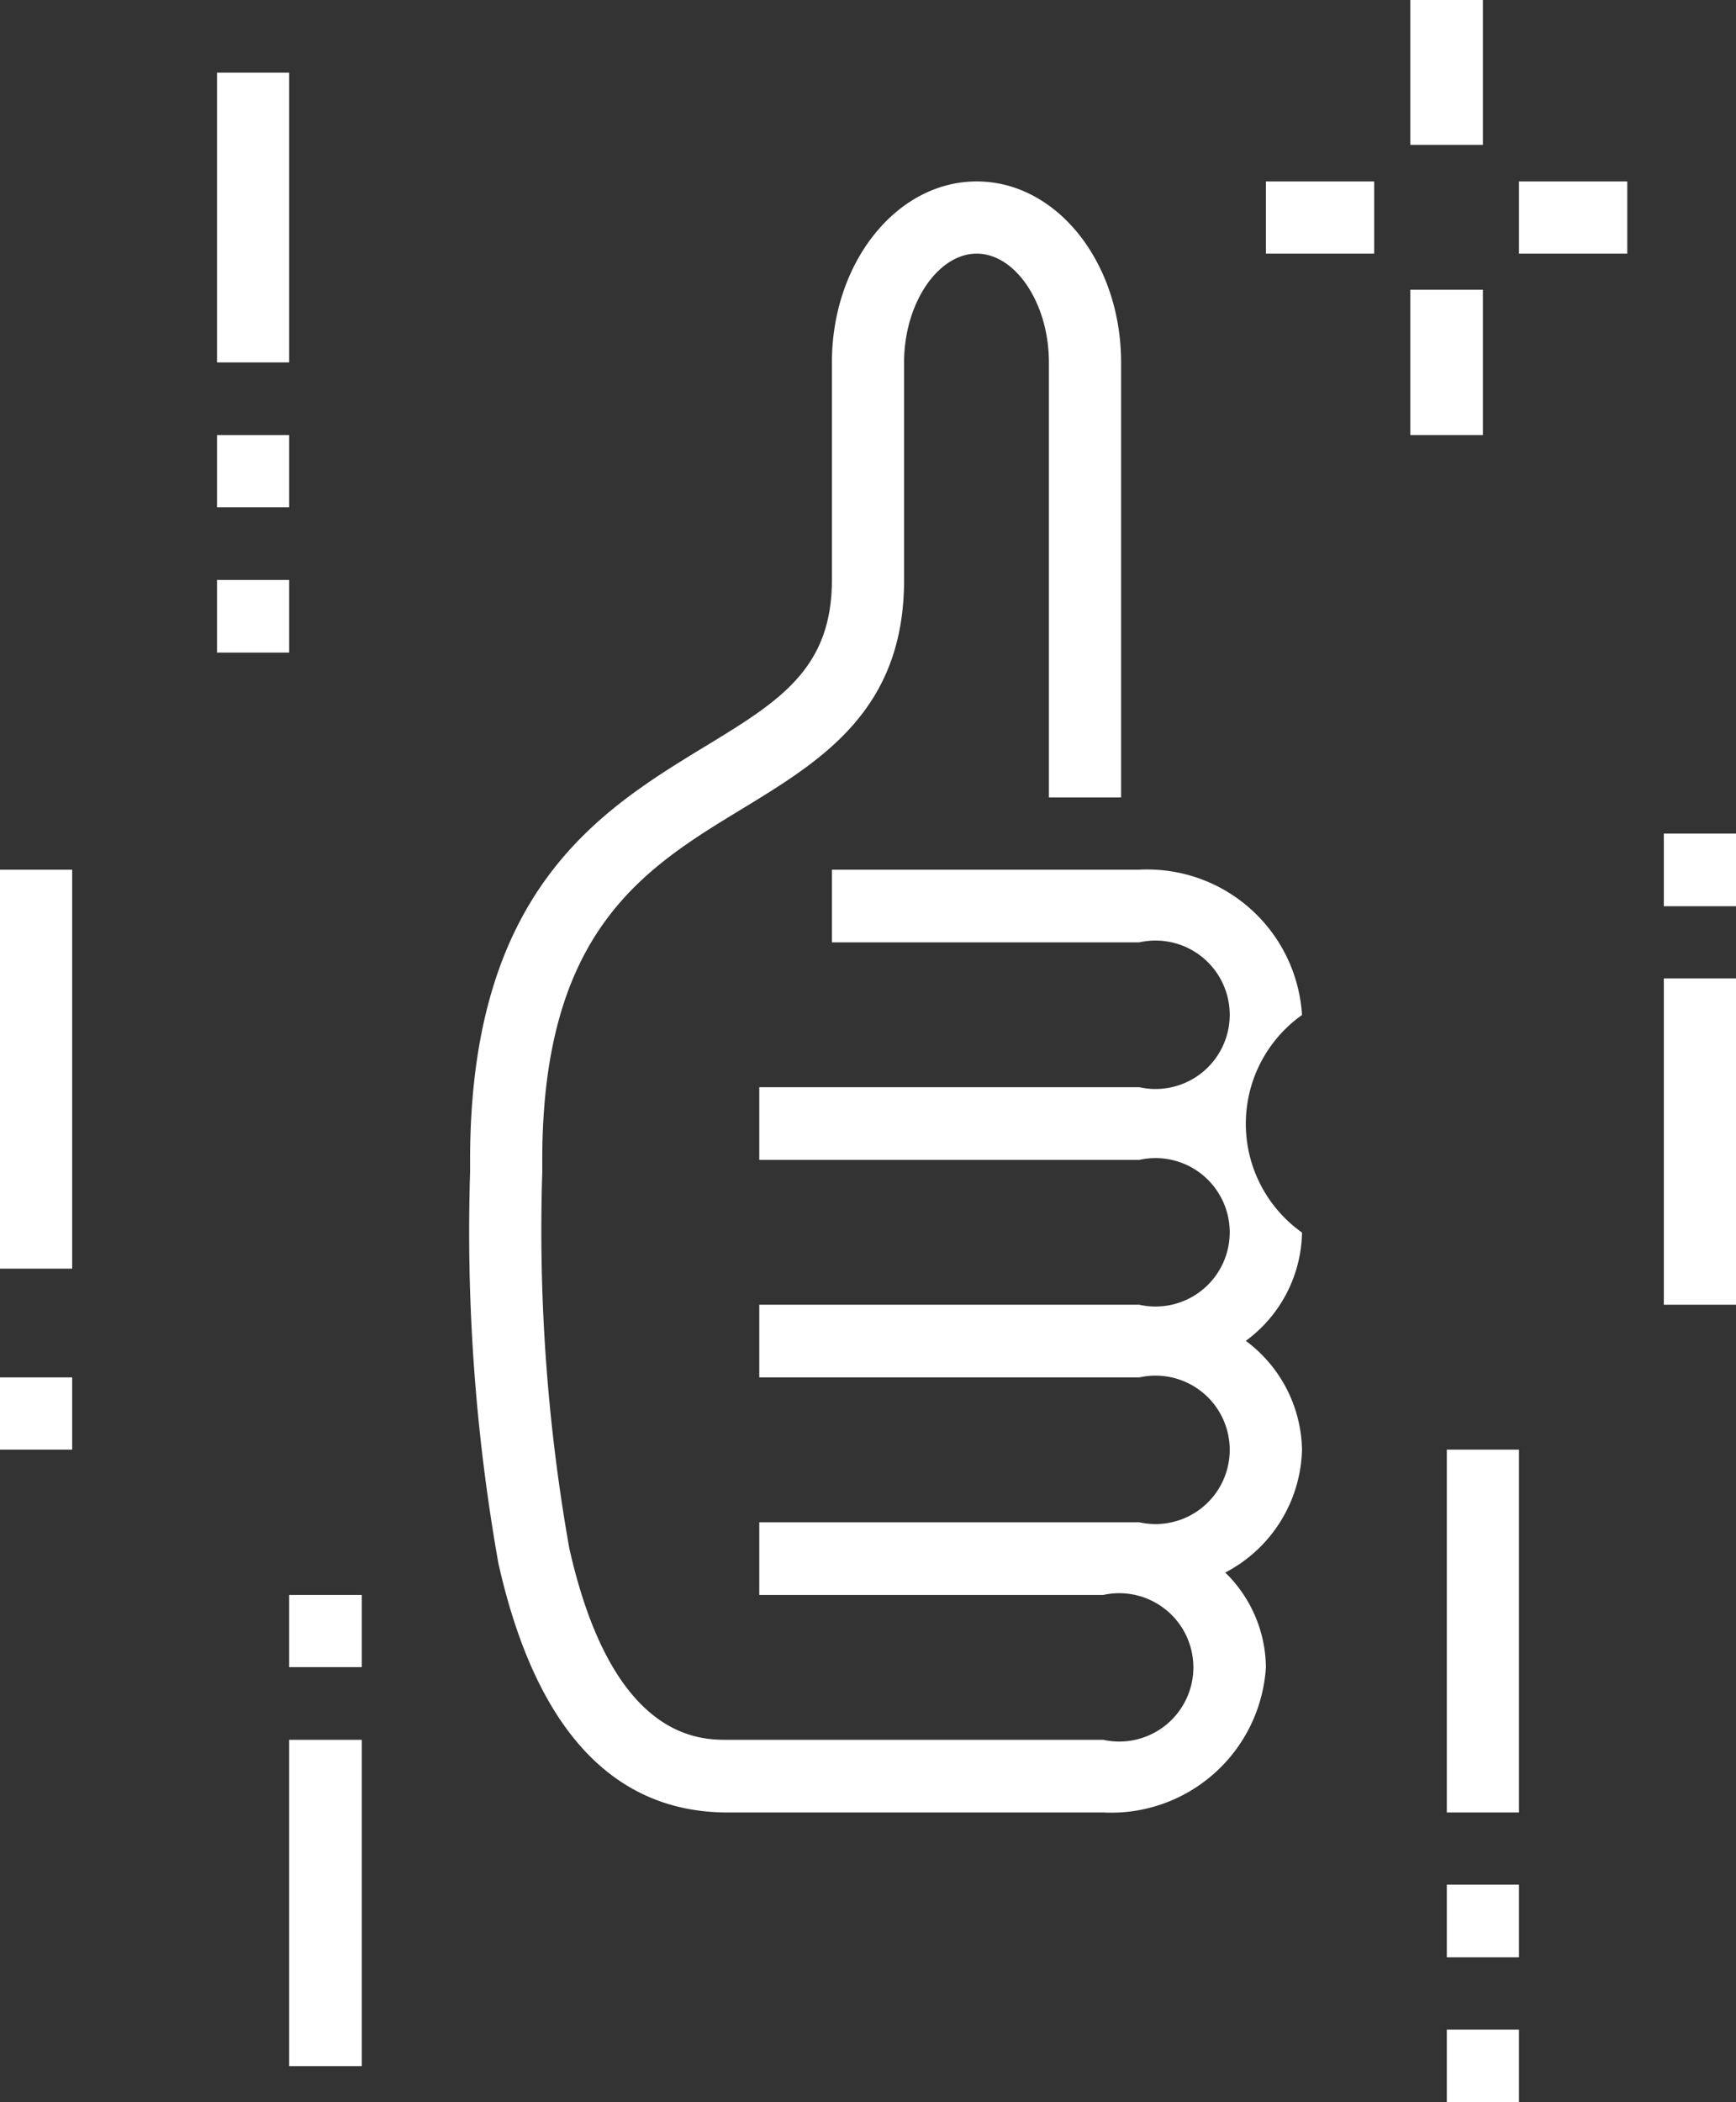 <svg xmlns="http://www.w3.org/2000/svg" width="38" height="46" viewBox="0 0 38 46">
  <rect x="0" y="0" width="38" height="46" fill="#333333" stroke="none"/>
  <defs>
    <style>
      .cls-1 {
        fill: #fff;
        fill-rule: evenodd;
      }
    </style>
  </defs>
  <path id="str5_bl2_ic3.svg" class="cls-1" d="M1263.42,1573.55v-7.14H1265v7.14h-1.58Zm0-10.31H1265v1.59h-1.58v-1.59Zm-3.17-14.27h2.37v1.58h-2.37v-1.58Zm-2.38,2.37h1.59v3.18h-1.59v-3.18Zm0-6.34h1.59v3.17h-1.59V1545Zm-3.16,3.97h2.37v1.58h-2.37v-1.58Zm-2.77,16.65h-6.73v-1.59h6.73a3.394,3.394,0,0,1,3.56,3.18,2.918,2.918,0,0,0,0,4.76,3,3,0,0,1-1.23,2.37,3.033,3.033,0,0,1,1.23,2.38,3.118,3.118,0,0,1-1.68,2.69,2.933,2.933,0,0,1,.89,2.07,3.394,3.394,0,0,1-3.56,3.18h-8.22c-2.52,0-4.21-1.84-5.02-5.45a41.508,41.508,0,0,1-.62-8.56v-0.27c0-5.91,2.85-7.65,5.15-9.05,1.61-.98,2.77-1.69,2.77-3.64v-4.76c0-2.19,1.42-3.96,3.17-3.96s3.16,1.77,3.16,3.96v9.52h-1.58v-9.52c0-1.29-.73-2.38-1.58-2.38s-1.59,1.09-1.59,2.38v4.76c0,2.84-1.79,3.94-3.53,5-2.16,1.31-4.39,2.67-4.39,7.69v0.27a39.851,39.851,0,0,0,.59,8.22c0.94,4.2,2.85,4.2,3.47,4.2h8.22a1.623,1.623,0,1,0,0-3.17h-7.53v-1.59h8.32a1.624,1.624,0,1,0,0-3.17h-8.32v-1.59h8.32a1.624,1.624,0,1,0,0-3.17h-8.32v-1.59h8.32A1.624,1.624,0,1,0,1251.94,1565.62Zm-18.61,17.45h1.59v7.14h-1.59v-7.14Zm0-3.17h1.59v1.58h-1.59v-1.58Zm-1.58-22.21h1.58v1.59h-1.58v-1.59Zm0-3.17h1.58v1.58h-1.58v-1.58Zm0-7.93h1.58v6.34h-1.58v-6.34Zm-4.75,28.55h1.58v1.58H1227v-1.58Zm0-11.11h1.58v8.73H1227v-8.73Zm33.25,20.63h-1.58v-7.94h1.58v7.94Zm0,3.17h-1.58v-1.59h1.58v1.59Zm0,3.17h-1.58v-1.59h1.58V1591Z" transform="translate(-1227 -1545)"/>
</svg>

